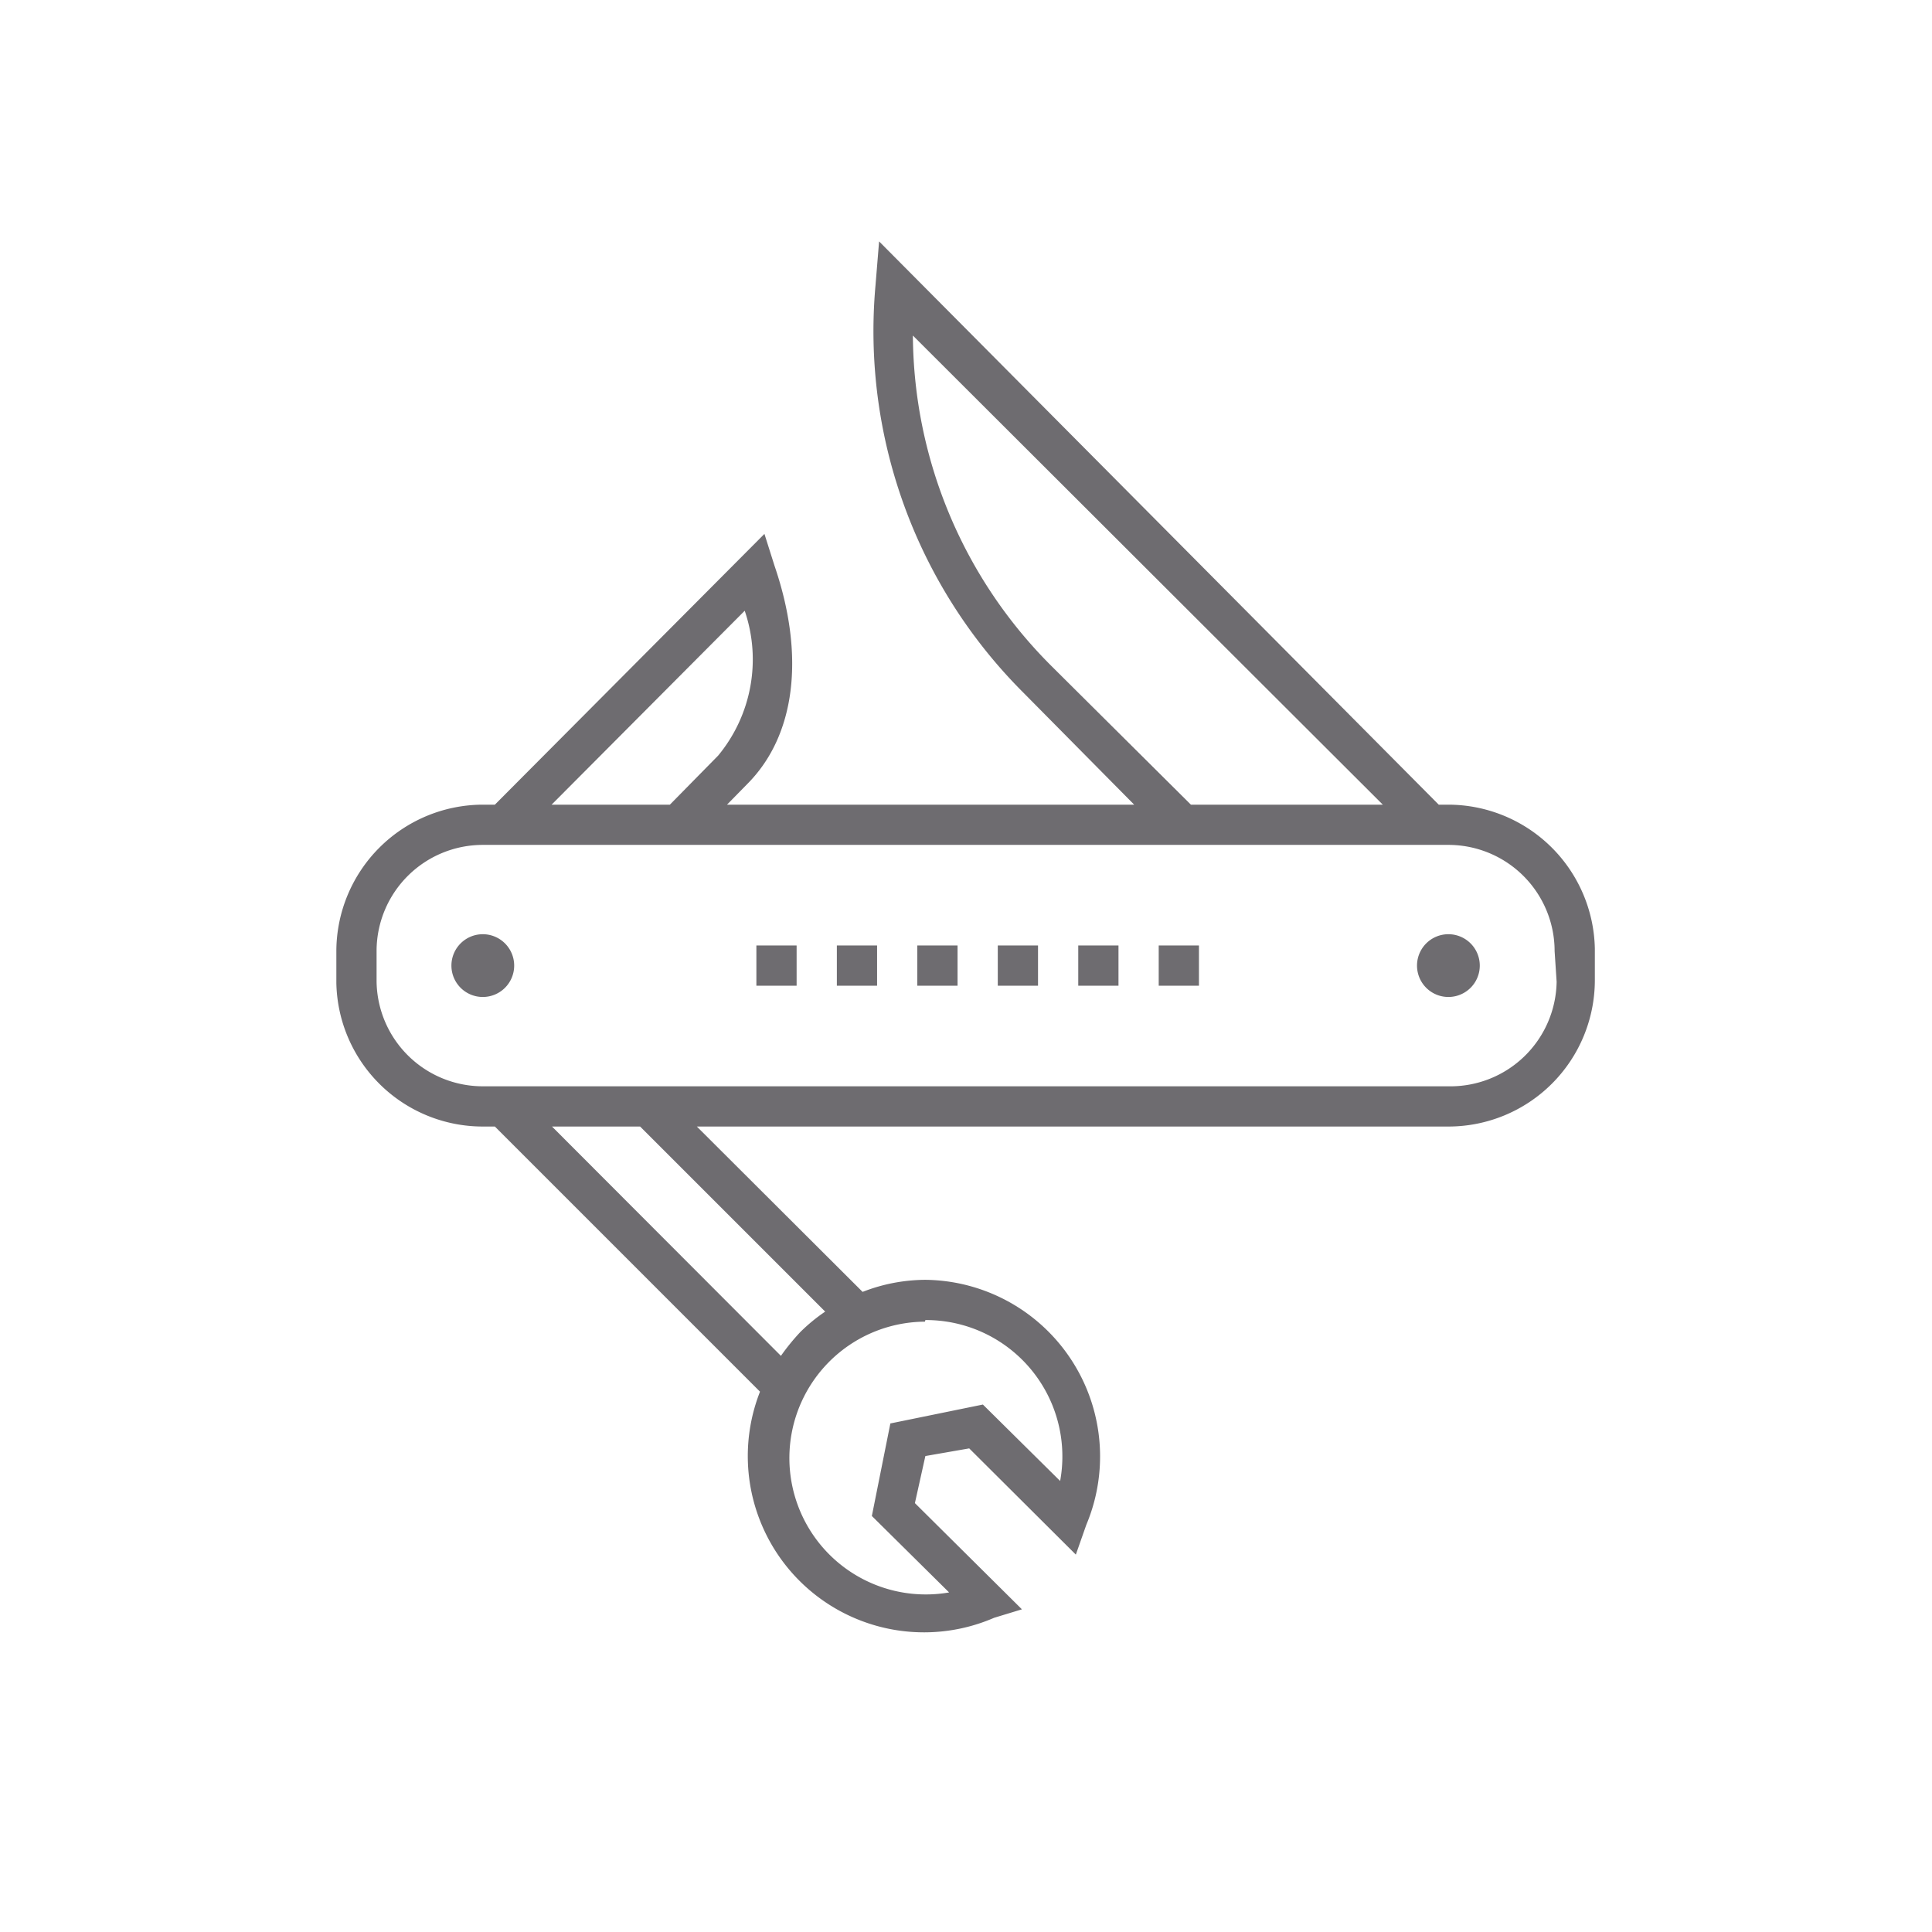 <svg xmlns="http://www.w3.org/2000/svg" viewBox="0 0 48.02 48.02"><title>MI-018 Flexibile operations_2019.05.03</title><g id="CC-074_Quarry"><path d="M36,20h-.24L21.85,6,21.76,7.1a12.7,12.7,0,0,0,3.68,10.12L28.19,20H18.07l.5-.51c1.2-1.2,1.45-3.18.68-5.43L19,13.27,12.3,20H12a3.65,3.65,0,0,0-3.64,3.64v.79A3.64,3.64,0,0,0,12,28h.3l6.59,6.59a4.38,4.38,0,0,0,5.82,5.62L25.4,40l-2.66-2.64L23,36.19,24.09,36l2.65,2.64L27,37.9A4.39,4.39,0,0,0,23,31.81h0a4.33,4.33,0,0,0-1.56.3L17.32,28H36a3.64,3.64,0,0,0,3.64-3.63v-.79A3.65,3.65,0,0,0,36,20Zm-9.87-3.45a11.69,11.69,0,0,1-3.44-8.21L34.37,20H29.6Zm-7.62-1.37a3.75,3.75,0,0,1-.66,3.6L16.65,20H13.71ZM23,32.81h0a3.39,3.39,0,0,1,3.35,4l-1.92-1.9-2.3.47-.46,2.3,1.92,1.9a3.39,3.39,0,1,1-.6-6.73Zm-2.49-.21a4.31,4.31,0,0,0-.62.51,5.38,5.38,0,0,0-.48.59L13.72,28h2.19Zm18.18-8.2A2.64,2.64,0,0,1,36,27H12A2.64,2.64,0,0,1,9.36,24.4v-.79A2.64,2.64,0,0,1,12,21H36a2.64,2.64,0,0,1,2.64,2.64Z" style="fill:#6e6c70"/><path d="M12,23.22a.78.78,0,1,0,.78.78A.78.78,0,0,0,12,23.22Z" style="fill:#6e6c70"/><path d="M36,23.22a.78.78,0,0,0,0,1.56.78.78,0,0,0,0-1.56Z" style="fill:#6e6c70"/><rect x="22.8" y="23.5" width="1" height="1" style="fill:#6e6c70"/><rect x="28.8" y="23.5" width="1" height="1" style="fill:#6e6c70"/><rect x="18.8" y="23.5" width="1" height="1" style="fill:#6e6c70"/><rect x="26.8" y="23.5" width="1" height="1" style="fill:#6e6c70"/><rect x="24.8" y="23.5" width="1" height="1" style="fill:#6e6c70"/><rect x="20.8" y="23.5" width="1" height="1" style="fill:#6e6c70"/></g></svg>